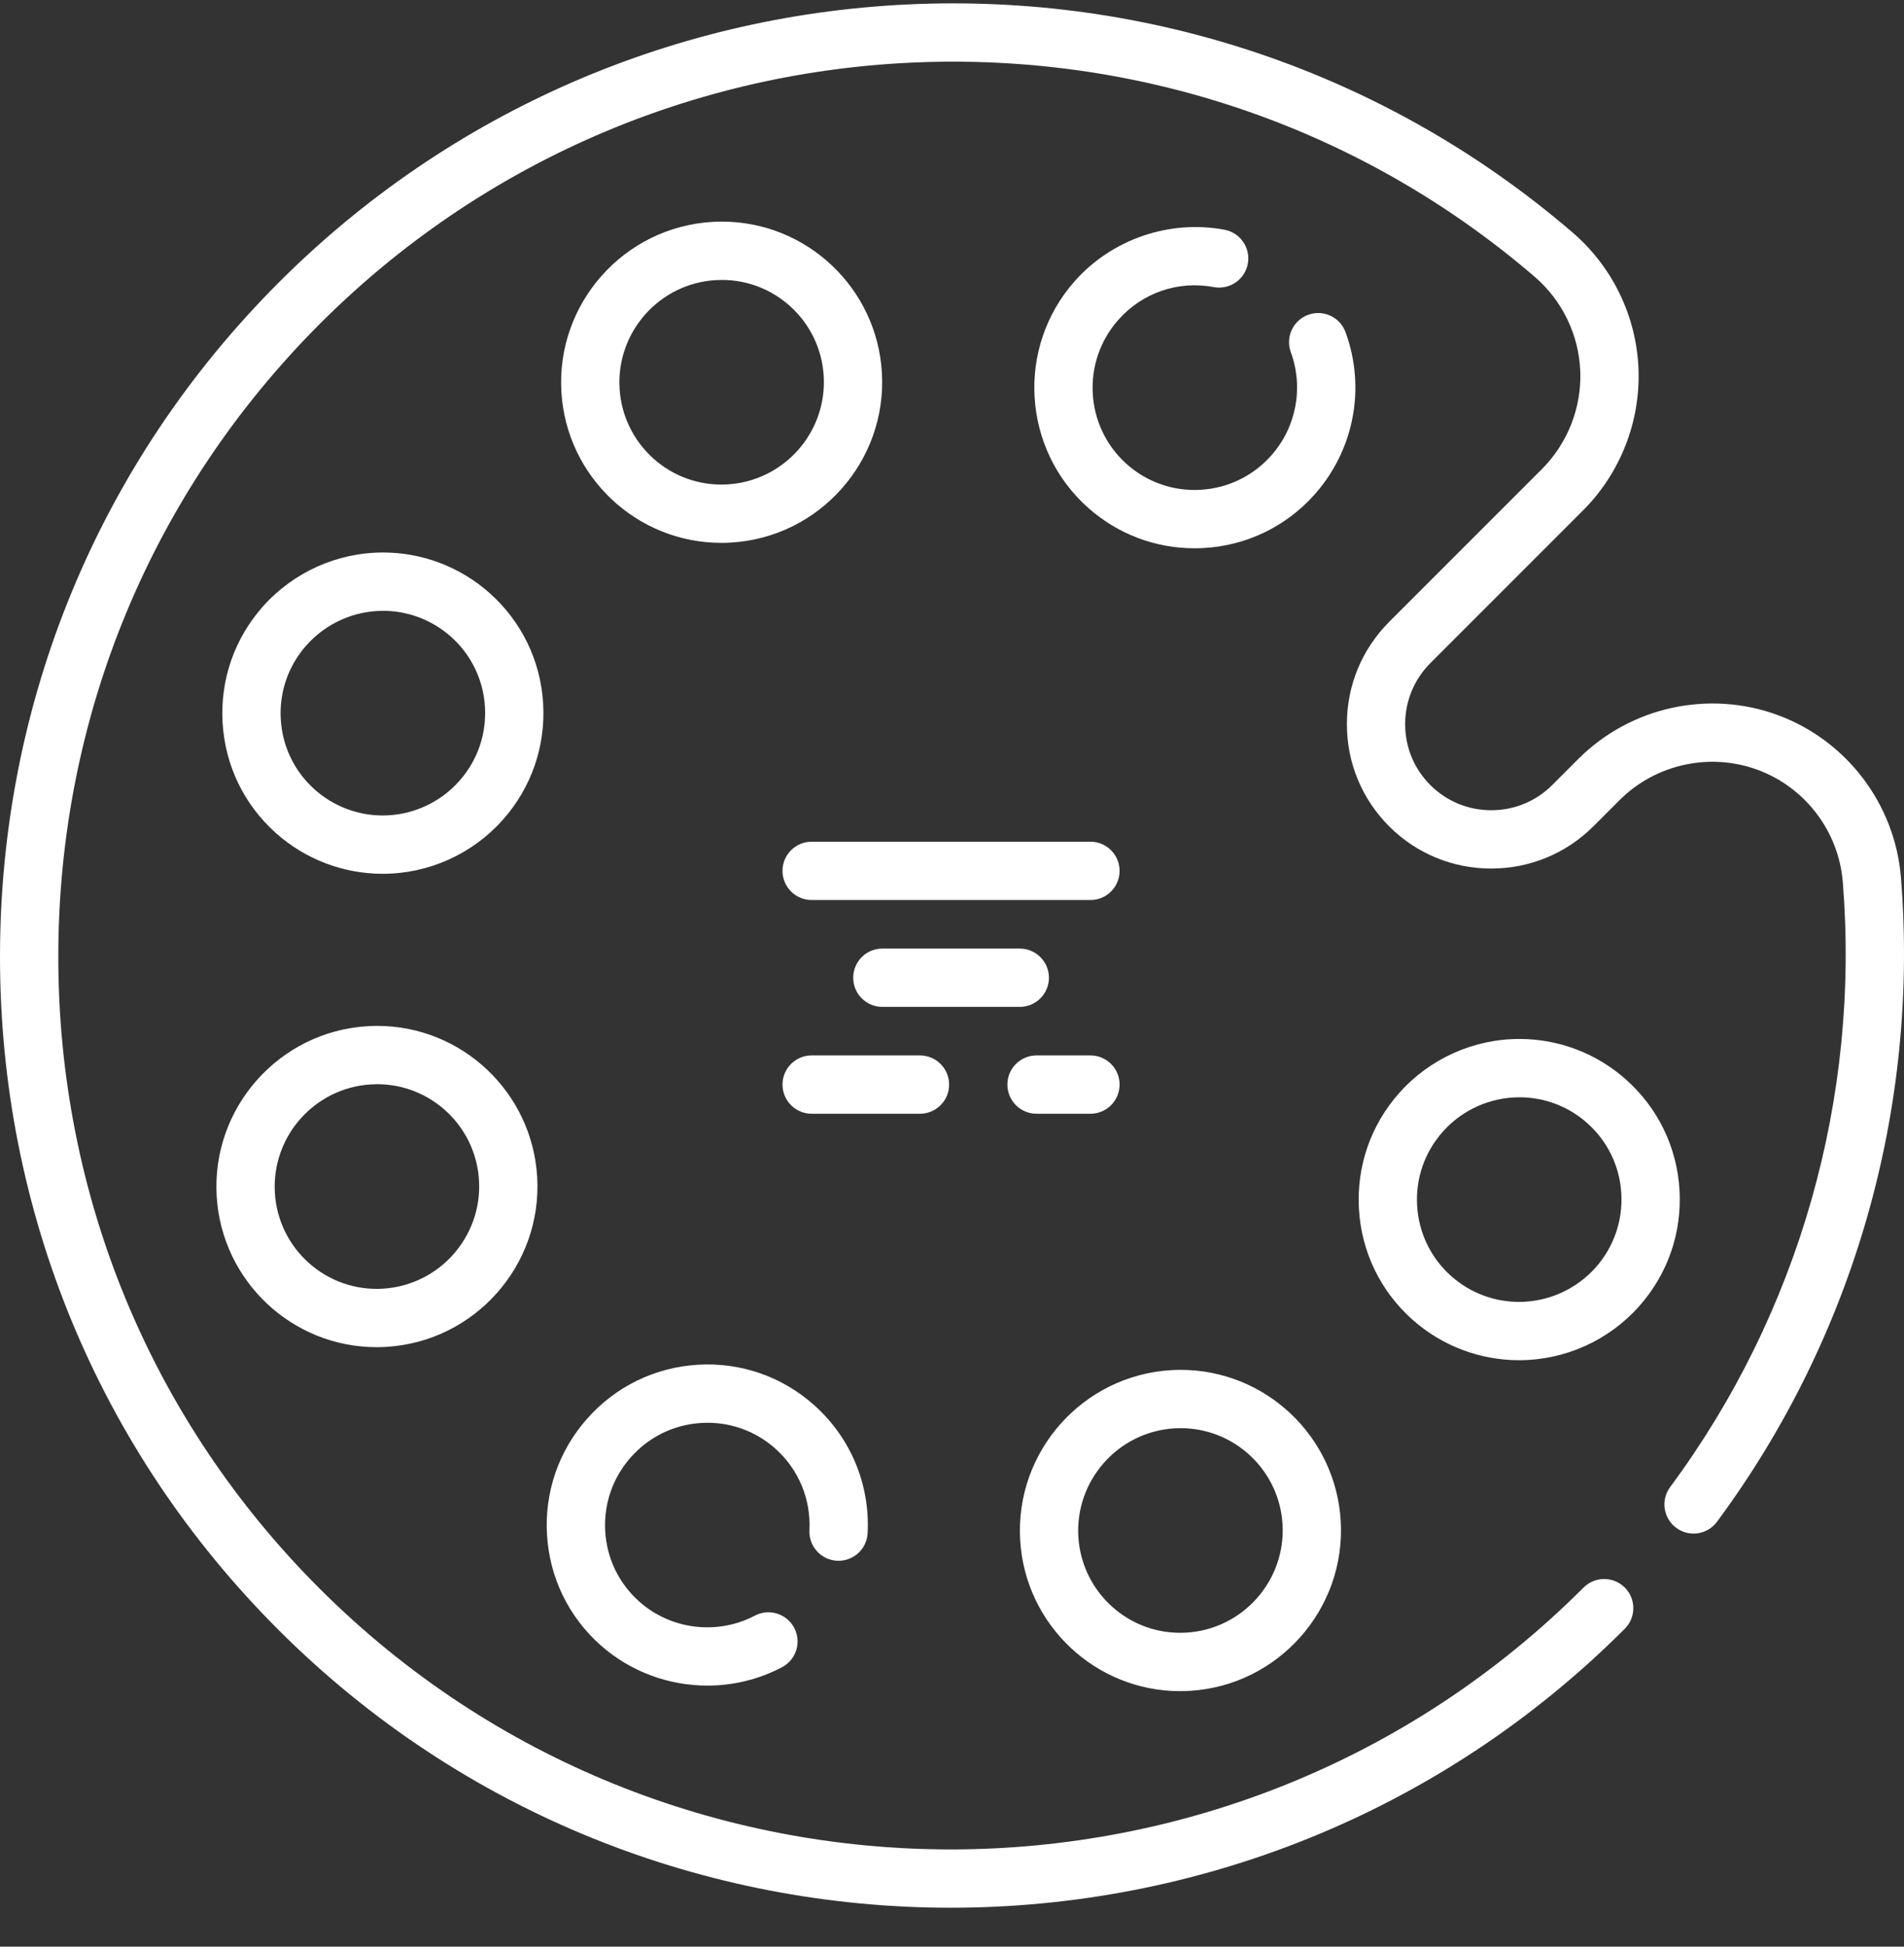 <?xml version="1.0" encoding="UTF-8"?> <svg xmlns="http://www.w3.org/2000/svg" width="45" height="46" viewBox="0 0 45 46" fill="none"><rect x="0" y="0" width="45" height="46" fill="#333333" stroke="none"/><path d="M44.928 20.738C44.789 19.004 43.645 17.496 42.013 16.896C40.381 16.297 38.532 16.704 37.302 17.935L36.688 18.549C36.303 18.934 35.791 19.146 35.246 19.146H35.244C34.7 19.146 34.189 18.935 33.805 18.551C33.421 18.168 33.21 17.656 33.21 17.111C33.211 16.565 33.423 16.053 33.807 15.668L37.416 12.059C38.294 11.181 38.771 9.966 38.725 8.725C38.68 7.485 38.114 6.309 37.173 5.499C32.885 1.811 27.396 -0.109 21.712 0.094C15.998 0.298 10.628 2.635 6.591 6.673C2.344 10.92 0.004 16.574 3.96532e-06 22.593C-0.004 28.612 2.331 34.264 6.573 38.506C10.954 42.889 16.711 45.08 22.47 45.08C28.238 45.08 34.007 42.882 38.401 38.488C38.67 38.219 38.67 37.783 38.401 37.514C38.132 37.245 37.696 37.245 37.427 37.514C29.184 45.758 15.78 45.766 7.547 37.532C3.565 33.55 1.374 28.245 1.378 22.594C1.381 16.943 3.578 11.635 7.565 7.647C11.355 3.856 16.397 1.663 21.761 1.471C27.097 1.281 32.251 3.082 36.275 6.544C36.926 7.104 37.317 7.917 37.349 8.776C37.381 9.635 37.05 10.476 36.442 11.085L32.833 14.694C32.189 15.339 31.833 16.197 31.833 17.11C31.832 18.023 32.187 18.881 32.831 19.526C33.474 20.169 34.331 20.524 35.244 20.524H35.246C36.159 20.523 37.017 20.168 37.662 19.523L38.276 18.909C39.128 18.057 40.408 17.775 41.538 18.19C42.667 18.605 43.459 19.648 43.554 20.848C43.963 25.958 42.514 31.034 39.473 35.14C39.246 35.446 39.311 35.877 39.617 36.104C39.922 36.33 40.353 36.266 40.58 35.96C43.819 31.586 45.363 26.18 44.928 20.738Z" fill="white"></path><path d="M31.801 7.849C31.67 7.492 31.275 7.308 30.918 7.439C30.56 7.57 30.377 7.966 30.508 8.323C30.814 9.161 30.637 10.097 30.044 10.765C29.615 11.248 29.023 11.535 28.379 11.574C27.735 11.612 27.114 11.397 26.632 10.969C25.636 10.084 25.547 8.553 26.433 7.556C27.002 6.915 27.845 6.626 28.688 6.784C29.061 6.853 29.422 6.607 29.491 6.233C29.561 5.859 29.315 5.499 28.941 5.429C27.639 5.186 26.283 5.65 25.403 6.641C24.012 8.206 24.154 10.609 25.717 11.999C26.417 12.62 27.301 12.956 28.23 12.956C28.306 12.956 28.384 12.954 28.461 12.949C29.473 12.889 30.401 12.438 31.074 11.68C32.004 10.632 32.283 9.165 31.801 7.849Z" fill="white"></path><path d="M20.843 8.807C20.727 6.805 19.066 5.237 17.062 5.237C16.986 5.237 16.909 5.239 16.833 5.244C14.745 5.368 13.145 7.169 13.268 9.258C13.385 11.26 15.046 12.828 17.049 12.828C17.125 12.828 17.202 12.826 17.278 12.821C19.366 12.697 20.966 10.896 20.843 8.807ZM17.196 11.446C15.858 11.527 14.72 10.501 14.643 9.177C14.565 7.846 15.584 6.698 16.915 6.619C16.964 6.616 17.013 6.615 17.062 6.615C18.337 6.615 19.394 7.613 19.468 8.888C19.546 10.219 18.527 11.366 17.196 11.446Z" fill="white"></path><path d="M12.837 16.627C12.778 15.615 12.328 14.687 11.57 14.013C10.876 13.396 9.982 13.056 9.054 13.056C7.969 13.056 6.934 13.521 6.213 14.332C5.54 15.091 5.202 16.065 5.261 17.077C5.32 18.09 5.77 19.018 6.527 19.691C7.222 20.308 8.116 20.648 9.044 20.648C10.129 20.648 11.164 20.183 11.884 19.372C12.558 18.613 12.896 17.639 12.837 16.627ZM10.854 18.456C10.395 18.973 9.735 19.27 9.044 19.27C8.453 19.27 7.884 19.053 7.442 18.66C6.96 18.232 6.674 17.641 6.636 16.997C6.598 16.352 6.814 15.731 7.243 15.248C7.703 14.731 8.362 14.434 9.054 14.434C9.645 14.434 10.213 14.651 10.655 15.043C11.138 15.472 11.424 16.063 11.462 16.707C11.499 17.352 11.284 17.973 10.854 18.456Z" fill="white"></path><path d="M12.696 27.813C12.579 25.811 10.918 24.242 8.915 24.242C8.839 24.242 8.762 24.245 8.686 24.249C6.598 24.374 4.998 26.175 5.121 28.263C5.238 30.265 6.898 31.834 8.902 31.834C8.978 31.834 9.055 31.831 9.131 31.827C11.219 31.702 12.819 29.902 12.696 27.813ZM9.049 30.452C7.709 30.532 6.573 29.506 6.496 28.183C6.418 26.852 7.437 25.704 8.768 25.625C8.817 25.622 8.866 25.62 8.915 25.62C10.19 25.62 11.247 26.619 11.321 27.893C11.399 29.225 10.38 30.372 9.049 30.452Z" fill="white"></path><path d="M19.238 33.2C18.48 32.526 17.506 32.189 16.494 32.249C15.482 32.31 14.554 32.761 13.881 33.519C13.207 34.277 12.869 35.252 12.928 36.264C12.987 37.276 13.437 38.204 14.195 38.877C14.902 39.505 15.807 39.831 16.72 39.831C17.323 39.831 17.929 39.688 18.482 39.397C18.819 39.22 18.948 38.803 18.771 38.467C18.593 38.13 18.177 38.001 17.84 38.178C16.954 38.644 15.857 38.511 15.11 37.847C14.628 37.418 14.341 36.827 14.304 36.183C14.266 35.538 14.482 34.917 14.911 34.434C15.34 33.95 15.931 33.663 16.576 33.625C17.219 33.586 17.841 33.801 18.323 34.23C18.873 34.718 19.167 35.422 19.13 36.158C19.111 36.538 19.404 36.862 19.784 36.881C20.163 36.9 20.487 36.608 20.506 36.228C20.564 35.071 20.102 33.968 19.238 33.2Z" fill="white"></path><path d="M31.687 35.941C31.57 33.938 29.909 32.37 27.905 32.37C27.829 32.37 27.753 32.373 27.677 32.377C25.588 32.502 23.989 34.302 24.111 36.391C24.228 38.393 25.889 39.962 27.892 39.962C27.968 39.962 28.046 39.959 28.121 39.955C30.21 39.83 31.809 38.029 31.687 35.941ZM28.039 38.579C26.7 38.66 25.564 37.634 25.486 36.311C25.409 34.98 26.428 33.832 27.759 33.752C27.808 33.749 27.857 33.748 27.905 33.748C29.18 33.748 30.237 34.746 30.312 36.021C30.39 37.352 29.37 38.5 28.039 38.579Z" fill="white"></path><path d="M39.694 28.121C39.635 27.109 39.185 26.181 38.427 25.508C37.733 24.89 36.839 24.551 35.911 24.551C34.826 24.551 33.791 25.016 33.07 25.827C32.397 26.585 32.059 27.56 32.118 28.572C32.177 29.584 32.627 30.512 33.384 31.185C34.079 31.802 34.973 32.142 35.901 32.142C36.986 32.142 38.021 31.677 38.741 30.866C39.415 30.108 39.753 29.133 39.694 28.121ZM37.712 29.951C37.252 30.468 36.593 30.764 35.901 30.764C35.31 30.764 34.741 30.548 34.299 30.155C33.817 29.726 33.531 29.136 33.493 28.491C33.455 27.846 33.671 27.225 34.1 26.742C34.559 26.225 35.219 25.929 35.911 25.929C36.502 25.929 37.07 26.145 37.512 26.538C37.995 26.966 38.281 27.557 38.319 28.202C38.356 28.846 38.141 29.468 37.712 29.951Z" fill="white"></path><path d="M25.772 19.89H19.183C18.802 19.89 18.494 20.198 18.494 20.579C18.494 20.959 18.802 21.268 19.183 21.268H25.772C26.153 21.268 26.461 20.959 26.461 20.579C26.461 20.198 26.153 19.89 25.772 19.89Z" fill="white"></path><path d="M24.102 22.415H20.854C20.473 22.415 20.165 22.723 20.165 23.104C20.165 23.484 20.473 23.793 20.854 23.793H24.102C24.482 23.793 24.791 23.484 24.791 23.104C24.791 22.723 24.482 22.415 24.102 22.415Z" fill="white"></path><path d="M25.772 24.94H24.498C24.117 24.94 23.809 25.248 23.809 25.629C23.809 26.009 24.117 26.318 24.498 26.318H25.772C26.153 26.318 26.461 26.009 26.461 25.629C26.461 25.248 26.153 24.94 25.772 24.94Z" fill="white"></path><path d="M21.743 24.94H19.183C18.802 24.94 18.494 25.248 18.494 25.629C18.494 26.009 18.802 26.318 19.183 26.318H21.743C22.123 26.318 22.432 26.009 22.432 25.629C22.432 25.248 22.123 24.94 21.743 24.94Z" fill="white"></path></svg> 